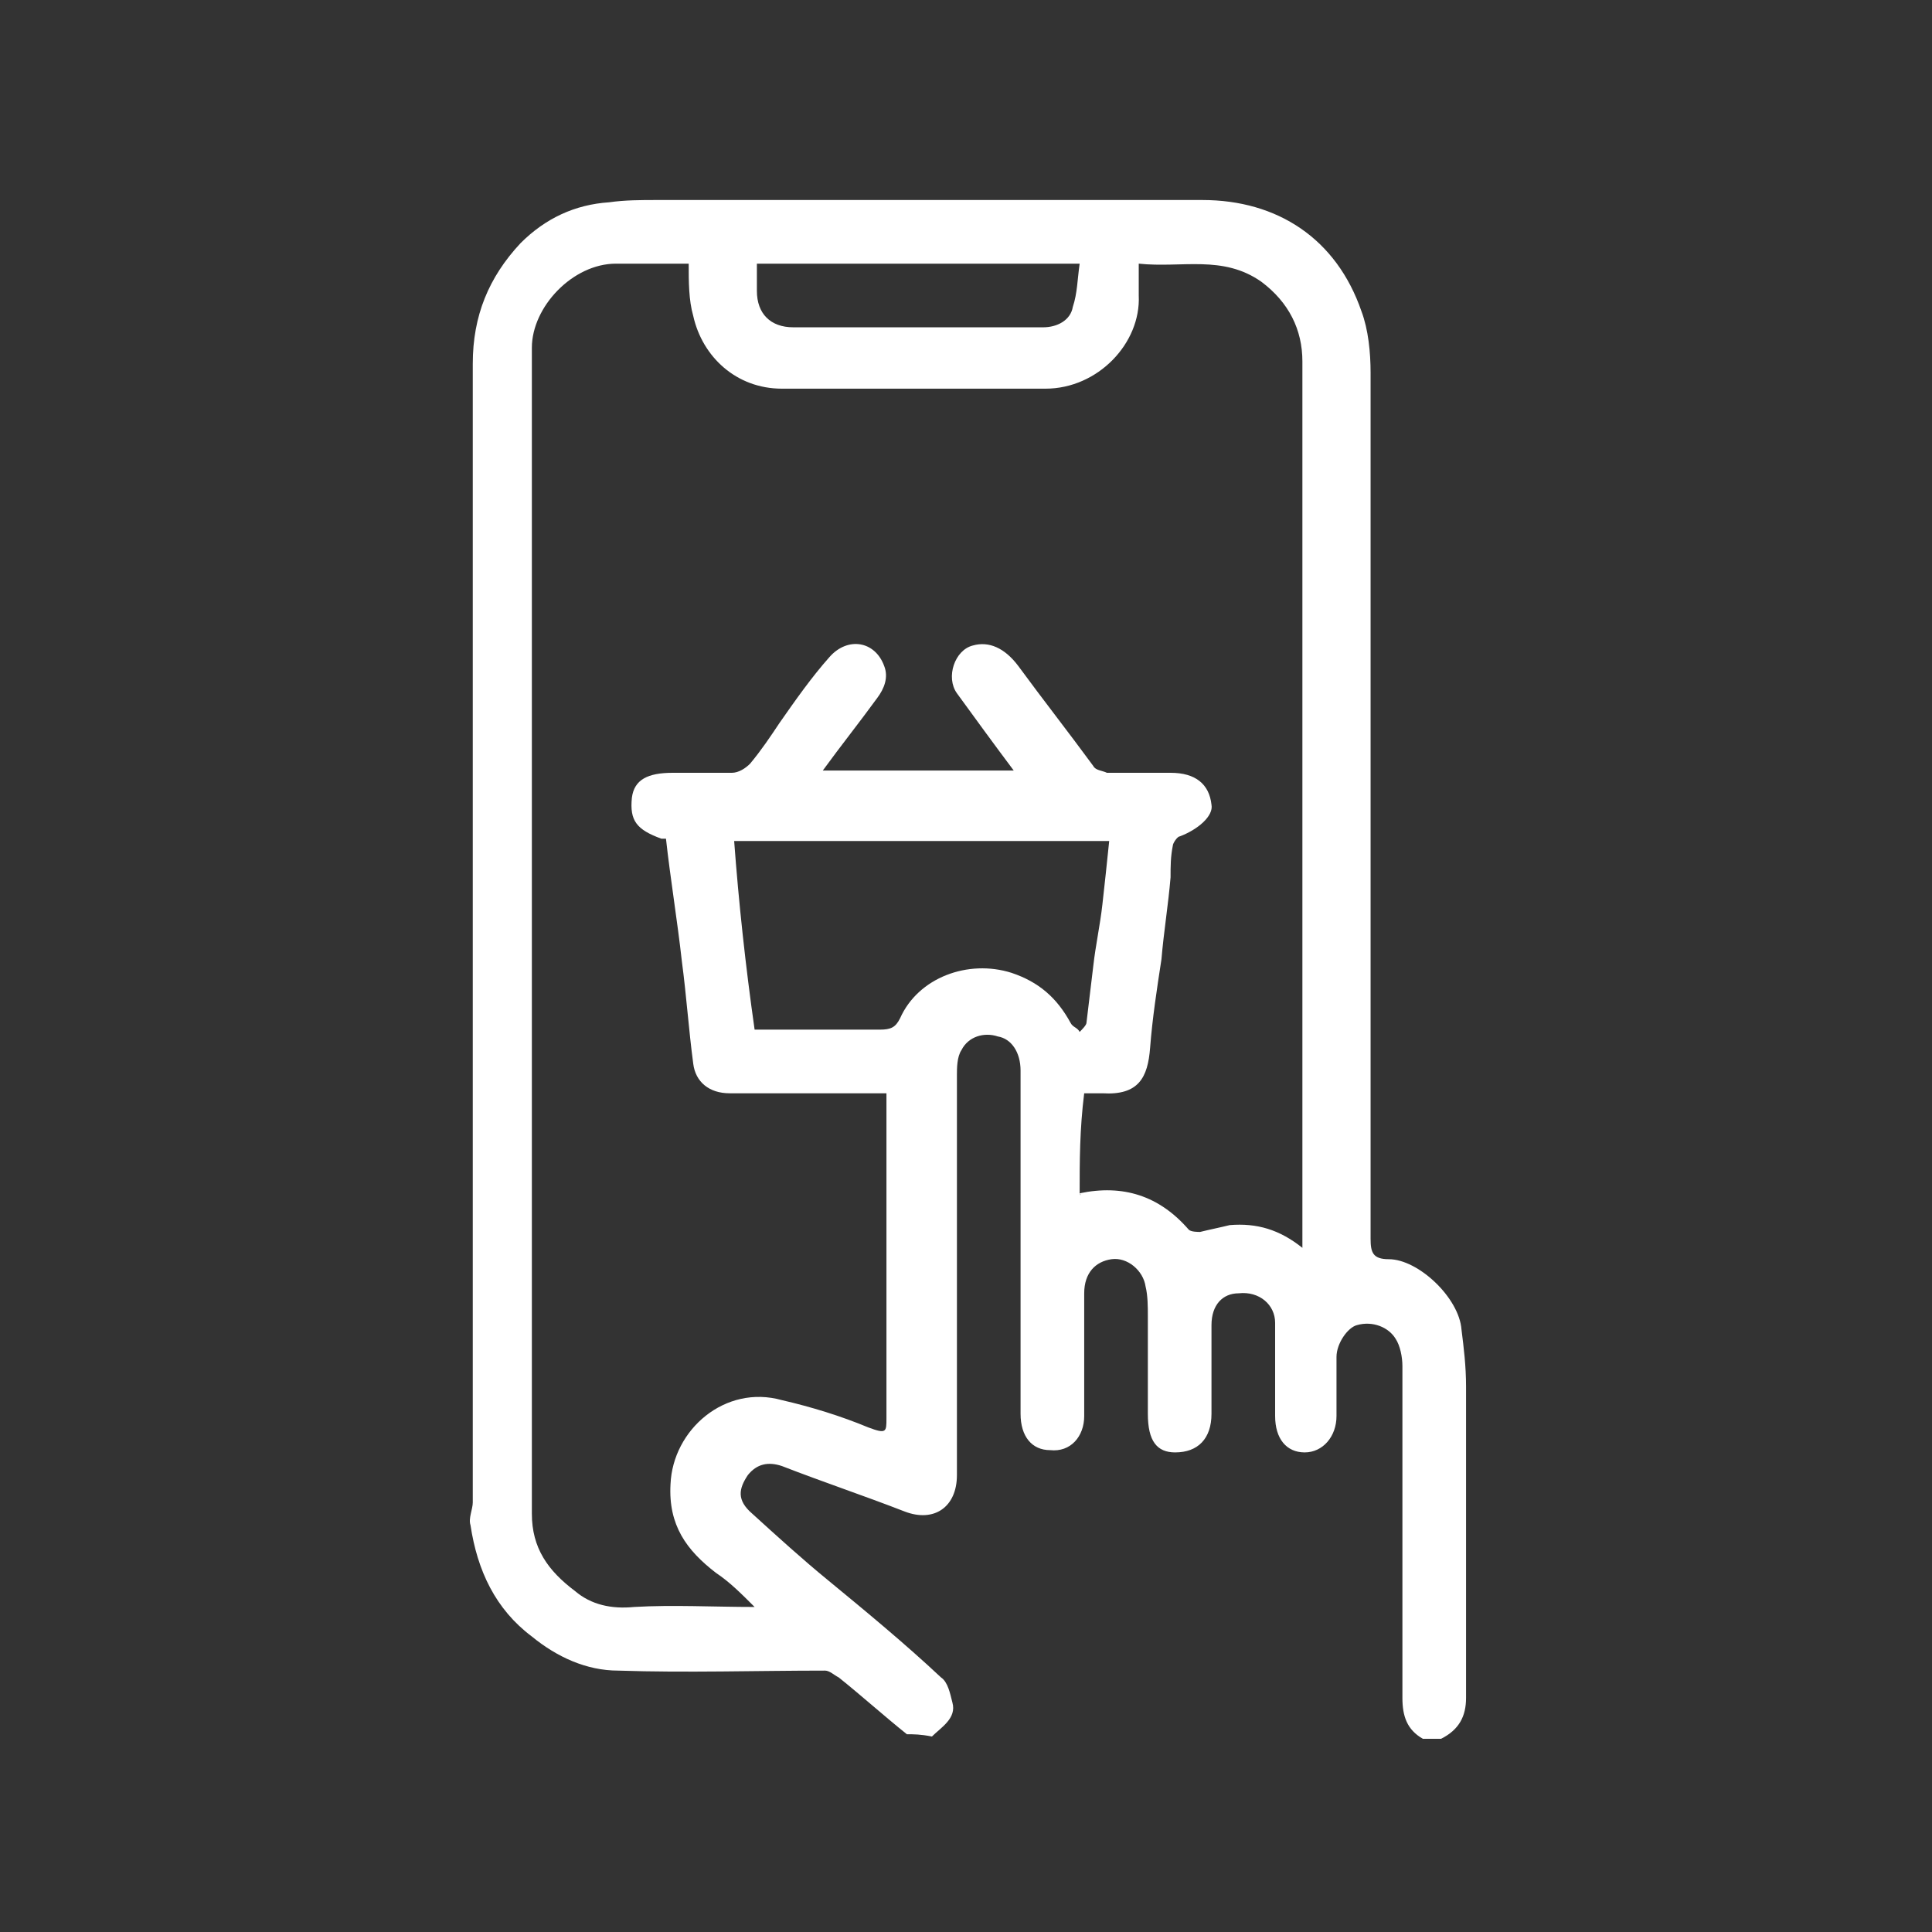 <?xml version="1.0" encoding="utf-8"?>
<!-- Generator: Adobe Illustrator 27.7.0, SVG Export Plug-In . SVG Version: 6.00 Build 0)  -->
<svg version="1.1" id="Vrstva_1" xmlns="http://www.w3.org/2000/svg" xmlns:xlink="http://www.w3.org/1999/xlink" x="0px" y="0px"
	 viewBox="0 0 85 85" style="enable-background:new 0 0 85 85;" xml:space="preserve">
<rect x="0" y="0" width="85" height="85" fill="#333333" stroke="none"/>
<style type="text/css">
	.st0{fill:#FFFFFF;}
</style>
<g>
	<path class="st0" d="M39.9,76.3c-1-0.8-2-1.7-3-2.5c-0.2-0.1-0.4-0.3-0.6-0.3c-3,0-6.1,0.1-9.1,0c-1.4,0-2.7-0.6-3.8-1.5
		c-1.6-1.2-2.4-2.9-2.7-4.9c-0.1-0.3,0.1-0.7,0.1-1c0-16.7,0-33.4,0-50.1c0-2.1,0.7-3.8,2.1-5.3c1.1-1.1,2.4-1.7,3.9-1.8
		c0.7-0.1,1.4-0.1,2.1-0.1c8,0,16,0,24,0c3.3,0,5.9,1.7,7,4.9c0.3,0.8,0.4,1.8,0.4,2.7c0,12.7,0,25.4,0,38.1c0,0.6,0.1,0.9,0.8,0.9
		c1.3,0,3.1,1.7,3.2,3.1c0.1,0.8,0.2,1.6,0.2,2.5c0,4.6,0,9.1,0,13.7c0,0.8-0.3,1.4-1.1,1.8c-0.3,0-0.5,0-0.8,0
		c-0.7-0.4-0.9-1-0.9-1.8c0-4.9,0-9.7,0-14.6c0-0.4-0.1-0.9-0.3-1.2c-0.3-0.5-1-0.8-1.7-0.6c-0.4,0.1-0.9,0.8-0.9,1.4
		c0,0.9,0,1.7,0,2.6c0,0.9-0.6,1.6-1.4,1.6c-0.8,0-1.3-0.6-1.3-1.6c0-1.4,0-2.7,0-4.1c0-0.8-0.7-1.4-1.6-1.3c-0.7,0-1.2,0.5-1.2,1.4
		c0,1.3,0,2.6,0,3.9c0,1.1-0.6,1.7-1.6,1.7c-0.8,0-1.2-0.5-1.2-1.7c0-1.4,0-2.9,0-4.3c0-0.4,0-0.9-0.1-1.3c-0.1-0.7-0.8-1.3-1.5-1.2
		c-0.7,0.1-1.2,0.6-1.2,1.5c0,1.8,0,3.6,0,5.4c0,0.9-0.6,1.6-1.5,1.5c-0.8,0-1.3-0.6-1.3-1.6c0-4.2,0-8.4,0-12.6c0-0.8,0-1.7,0-2.5
		c0-0.8-0.4-1.4-1-1.5c-0.6-0.2-1.3,0-1.6,0.6c-0.2,0.3-0.2,0.8-0.2,1.1c0,5,0,9.9,0,14.9c0,0.9,0,1.8,0,2.7c0,1.4-1,2.1-2.3,1.6
		c-1.8-0.7-3.6-1.3-5.4-2c-0.6-0.2-1.1-0.1-1.5,0.4c-0.4,0.6-0.5,1.1,0.2,1.7c1.1,1,2.2,2,3.3,2.9c1.7,1.4,3.4,2.8,5,4.3
		c0.3,0.2,0.4,0.7,0.5,1.1c0.2,0.7-0.5,1.1-0.9,1.5C40.5,76.3,40.2,76.3,39.9,76.3z M47.5,52.5C47.5,52.6,47.5,52.6,47.5,52.5
		C47.5,52.6,47.6,52.6,47.5,52.5c1.9-0.4,3.5,0.1,4.8,1.6c0.1,0.1,0.4,0.1,0.5,0.1c0.4-0.1,0.9-0.2,1.3-0.3c1.2-0.1,2.2,0.2,3.2,1
		c0-0.2,0-0.3,0-0.4c0-12.9,0-25.7,0-38.6c0-1.4-0.6-2.6-1.8-3.5c-1.7-1.2-3.5-0.6-5.4-0.8c0,0.6,0,1,0,1.4c0.1,2.1-1.8,4.1-4.1,4.1
		c-3.9,0-7.7,0-11.6,0c-2,0-3.5-1.4-3.9-3.2c-0.2-0.7-0.2-1.5-0.2-2.3c-1.1,0-2.2,0-3.2,0c-1.9,0-3.7,1.9-3.7,3.7
		c0,3.4,0,6.8,0,10.2c0,13.7,0,27.4,0,41.1c0,1.5,0.7,2.5,1.9,3.4c0.7,0.6,1.6,0.8,2.6,0.7c1.7-0.1,3.5,0,5.3,0
		c-0.6-0.6-1.1-1.1-1.7-1.5c-1.3-1-2.1-2.1-2-3.9c0.1-2.4,2.4-4.4,4.9-3.7c1.3,0.3,2.6,0.7,3.8,1.2C39,63.1,39,63,39,62.4
		c0-4.6,0-9.1,0-13.7c0-0.2,0-0.4,0-0.6c-0.2,0-0.4,0-0.6,0c-2.1,0-4.2,0-6.3,0c-0.9,0-1.5-0.5-1.6-1.3c-0.2-1.5-0.3-3-0.5-4.5
		c-0.2-1.8-0.5-3.6-0.7-5.4c-0.1,0-0.1,0-0.2,0c-1.1-0.4-1.4-0.8-1.3-1.8c0.1-0.8,0.7-1.1,1.8-1.1c0.9,0,1.8,0,2.6,0
		c0.3,0,0.6-0.2,0.8-0.4c0.5-0.6,0.9-1.2,1.3-1.8c0.7-1,1.4-2,2.2-2.9c0.8-0.9,2-0.7,2.4,0.4c0.2,0.5,0,1-0.3,1.4
		c-0.8,1.1-1.6,2.1-2.4,3.2c2.8,0,5.5,0,8.4,0c-0.9-1.2-1.7-2.3-2.5-3.4c-0.5-0.7-0.1-1.9,0.7-2.1c0.7-0.2,1.4,0.1,2,0.9
		c1.1,1.5,2.2,2.9,3.3,4.4c0.1,0.2,0.4,0.2,0.6,0.3c0.9,0,1.9,0,2.8,0c1.1,0,1.7,0.5,1.8,1.4c0.1,0.5-0.6,1.1-1.4,1.4
		c-0.1,0-0.3,0.3-0.3,0.4c-0.1,0.5-0.1,0.9-0.1,1.4c-0.1,1.2-0.3,2.4-0.4,3.6c-0.2,1.3-0.4,2.6-0.5,3.9c-0.1,1.3-0.5,2.1-2.1,2
		c-0.3,0-0.5,0-0.8,0C47.5,49.7,47.5,51.1,47.5,52.5z M33.2,45.3c1.9,0,3.7,0,5.5,0c0.5,0,0.7-0.1,0.9-0.5c0.8-1.8,3-2.6,4.9-2
		c1.2,0.4,2,1.1,2.6,2.2c0.1,0.2,0.3,0.2,0.4,0.4c0.1-0.1,0.3-0.3,0.3-0.4c0.1-0.8,0.2-1.7,0.3-2.5c0.1-0.9,0.3-1.8,0.4-2.7
		c0.1-0.9,0.2-1.8,0.3-2.8c-5.5,0-11,0-16.5,0C32.5,39.7,32.8,42.5,33.2,45.3z M47.5,11.6c-4.8,0-9.5,0-14.2,0c0,0.4,0,0.8,0,1.2
		c0,1,0.6,1.6,1.6,1.6c3.7,0,7.4,0,11,0c0.6,0,1.2-0.3,1.3-0.9C47.4,12.9,47.4,12.3,47.5,11.6z"/>
	<path class="st0" d="M47.5,52.5L47.5,52.5L47.5,52.5C47.6,52.6,47.5,52.6,47.5,52.5C47.5,52.6,47.5,52.6,47.5,52.5z"/>
</g>
</svg>
